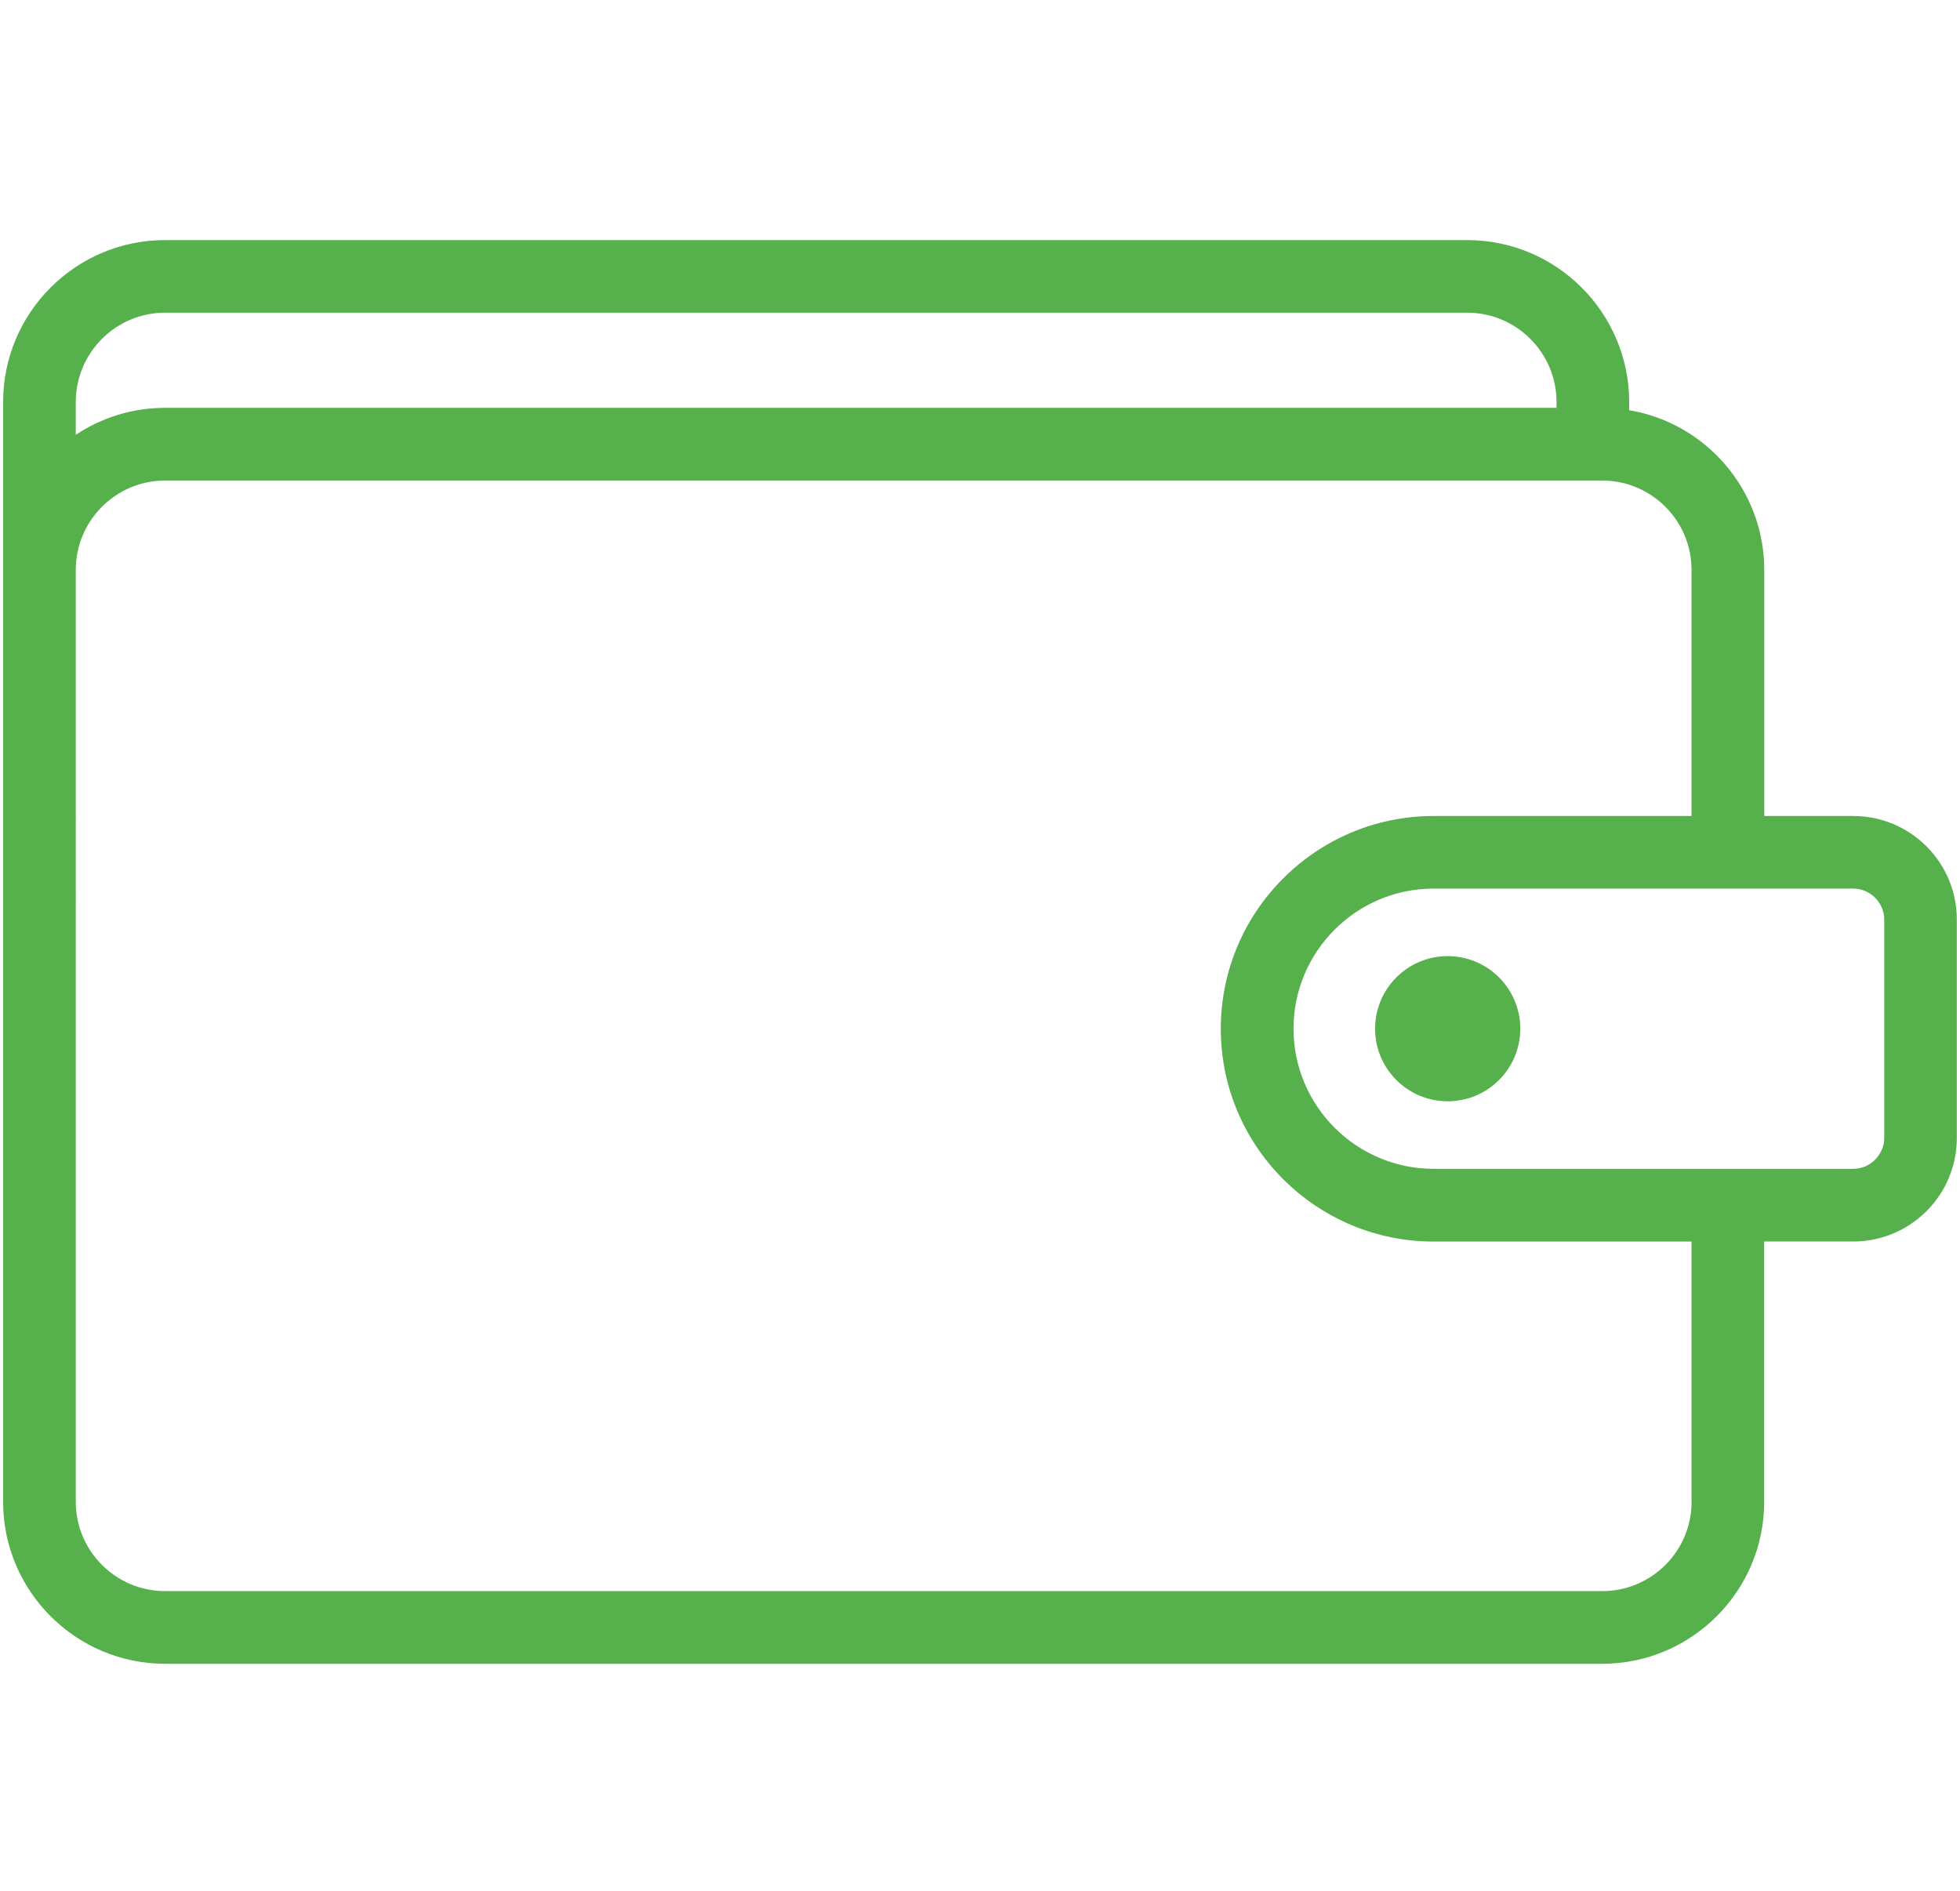 <svg xmlns="http://www.w3.org/2000/svg" viewBox="0 0 283.26 273.27"> <defs> <style> .lin-coupled { fill: #56b04c; } </style> </defs> <g class="lin-coupled"> <path d="M267.86,117.93h-12.89v-35.57c0-11.58-8.46-21.22-19.52-23.08v-1.17c0-12.91-10.5-23.41-23.41-23.41H23.86C10.95,34.69,.45,45.19,.45,58.1V217.04c0,12.91,10.5,23.41,23.41,23.41H231.55c12.91,0,23.41-10.5,23.41-23.41v-37.62h12.89c8.25,0,14.95-6.71,14.95-14.95v-31.59c0-8.24-6.71-14.95-14.95-14.95ZM23.86,45.19H212.04c7.12,0,12.91,5.79,12.91,12.91v.84H23.86c-4.77,0-9.21,1.44-12.91,3.9v-4.74c0-7.12,5.79-12.91,12.91-12.91ZM244.47,217.04c0,7.12-5.79,12.91-12.91,12.91H23.86c-7.12,0-12.91-5.79-12.91-12.91V82.36c0-7.12,5.79-12.91,12.91-12.91H231.55c7.12,0,12.91,5.79,12.91,12.91v35.57h-37.28c-16.95,0-30.75,13.79-30.75,30.75s13.79,30.75,30.75,30.75h37.28v37.62Zm27.84-52.57c0,2.41-2.04,4.45-4.45,4.45h-60.67c-11.16,0-20.25-9.08-20.25-20.25s9.08-20.25,20.25-20.25h60.67c2.41,0,4.45,2.04,4.45,4.45v31.59Z" /> <circle cx="209.22" cy="148.67" r="10.49" /> </g> </svg>